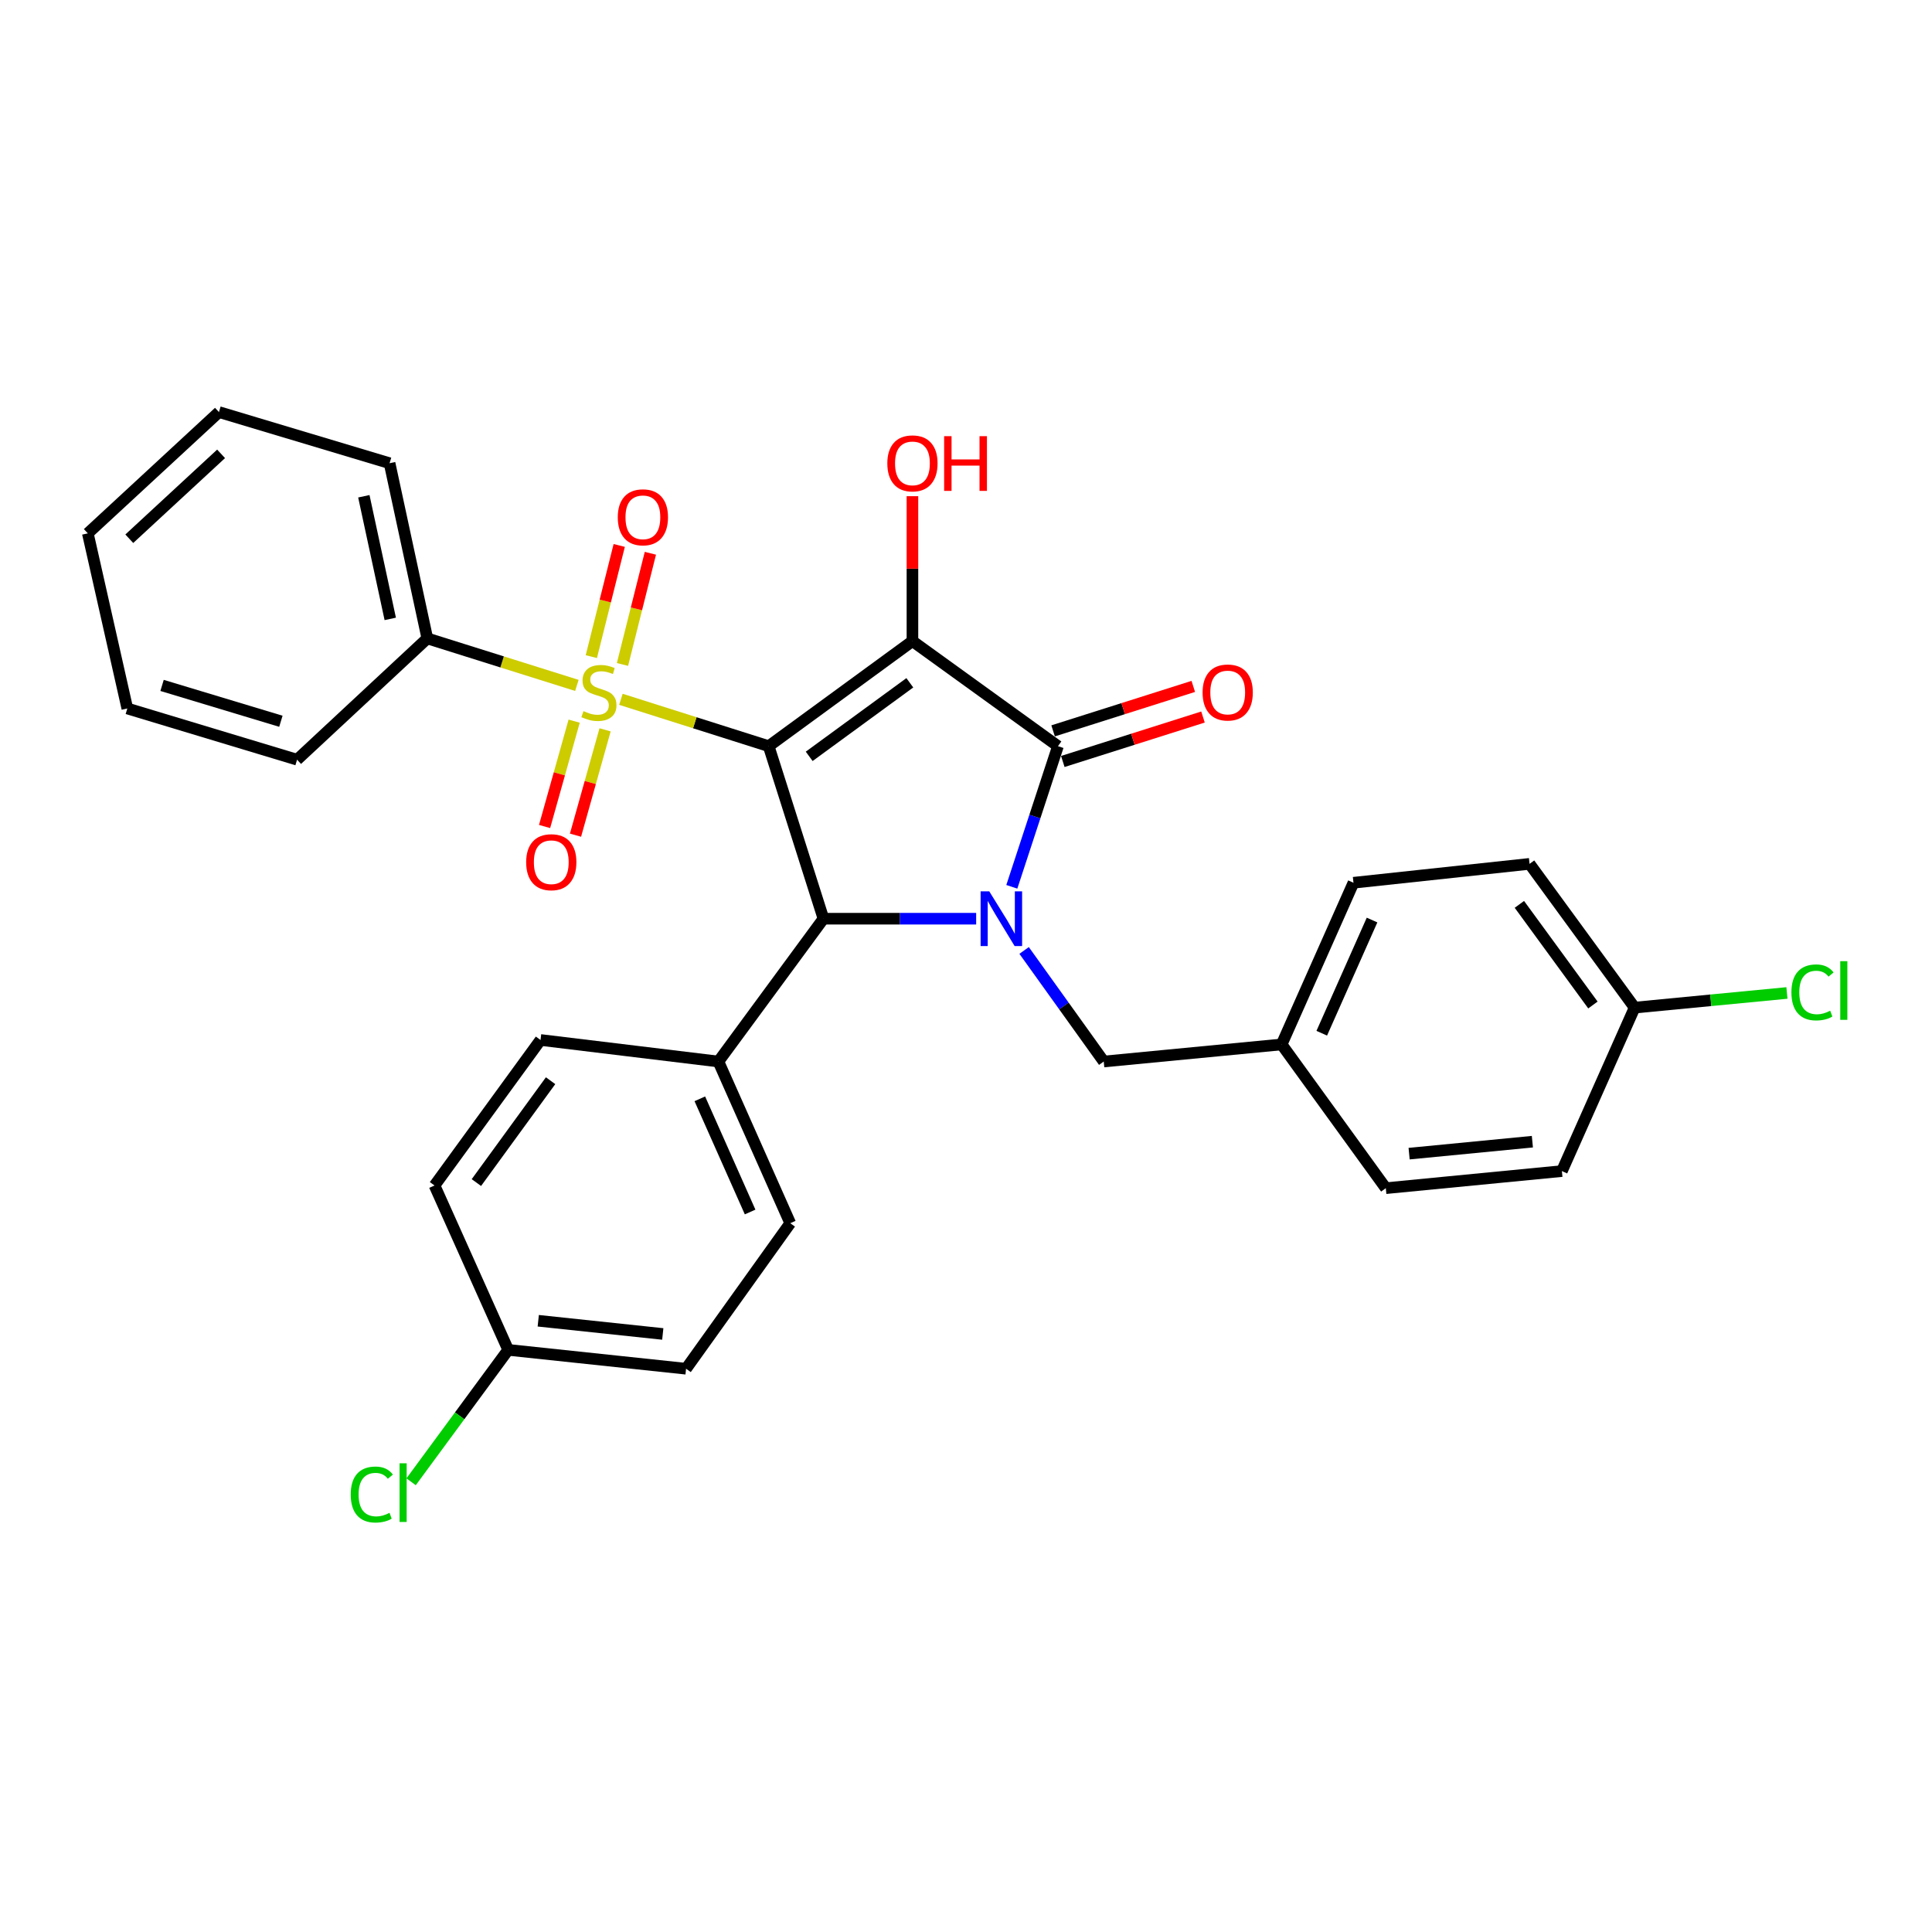 <?xml version='1.0' encoding='iso-8859-1'?>
<svg version='1.1' baseProfile='full'
              xmlns='http://www.w3.org/2000/svg'
                      xmlns:rdkit='http://www.rdkit.org/xml'
                      xmlns:xlink='http://www.w3.org/1999/xlink'
                  xml:space='preserve'
width='1000px' height='1000px' viewBox='0 0 1000 1000'>
<!-- END OF HEADER -->
<rect style='opacity:1.0;fill:#FFFFFF;stroke:none' width='1000' height='1000' x='0' y='0'> </rect>
<path class='bond-0' d='M 397.863,386.217 L 472.278,331.835' style='fill:none;fill-rule:evenodd;stroke:#000000;stroke-width:6px;stroke-linecap:butt;stroke-linejoin:miter;stroke-opacity:1' />
<path class='bond-0' d='M 418.835,391.482 L 470.925,353.415' style='fill:none;fill-rule:evenodd;stroke:#000000;stroke-width:6px;stroke-linecap:butt;stroke-linejoin:miter;stroke-opacity:1' />
<path class='bond-1' d='M 397.863,386.217 L 359.624,374.089' style='fill:none;fill-rule:evenodd;stroke:#000000;stroke-width:6px;stroke-linecap:butt;stroke-linejoin:miter;stroke-opacity:1' />
<path class='bond-1' d='M 359.624,374.089 L 321.386,361.962' style='fill:none;fill-rule:evenodd;stroke:#CCCC00;stroke-width:6px;stroke-linecap:butt;stroke-linejoin:miter;stroke-opacity:1' />
<path class='bond-4' d='M 397.863,386.217 L 426.227,475.52' style='fill:none;fill-rule:evenodd;stroke:#000000;stroke-width:6px;stroke-linecap:butt;stroke-linejoin:miter;stroke-opacity:1' />
<path class='bond-3' d='M 472.278,331.835 L 547.597,386.217' style='fill:none;fill-rule:evenodd;stroke:#000000;stroke-width:6px;stroke-linecap:butt;stroke-linejoin:miter;stroke-opacity:1' />
<path class='bond-11' d='M 472.278,331.835 L 472.278,294.329' style='fill:none;fill-rule:evenodd;stroke:#000000;stroke-width:6px;stroke-linecap:butt;stroke-linejoin:miter;stroke-opacity:1' />
<path class='bond-11' d='M 472.278,294.329 L 472.278,256.823' style='fill:none;fill-rule:evenodd;stroke:#FF0000;stroke-width:6px;stroke-linecap:butt;stroke-linejoin:miter;stroke-opacity:1' />
<path class='bond-6' d='M 322.194,343.918 L 329.415,315.143' style='fill:none;fill-rule:evenodd;stroke:#CCCC00;stroke-width:6px;stroke-linecap:butt;stroke-linejoin:miter;stroke-opacity:1' />
<path class='bond-6' d='M 329.415,315.143 L 336.637,286.369' style='fill:none;fill-rule:evenodd;stroke:#FF0000;stroke-width:6px;stroke-linecap:butt;stroke-linejoin:miter;stroke-opacity:1' />
<path class='bond-6' d='M 306.069,339.871 L 313.291,311.097' style='fill:none;fill-rule:evenodd;stroke:#CCCC00;stroke-width:6px;stroke-linecap:butt;stroke-linejoin:miter;stroke-opacity:1' />
<path class='bond-6' d='M 313.291,311.097 L 320.512,282.322' style='fill:none;fill-rule:evenodd;stroke:#FF0000;stroke-width:6px;stroke-linecap:butt;stroke-linejoin:miter;stroke-opacity:1' />
<path class='bond-7' d='M 297.181,373.266 L 289.527,400.53' style='fill:none;fill-rule:evenodd;stroke:#CCCC00;stroke-width:6px;stroke-linecap:butt;stroke-linejoin:miter;stroke-opacity:1' />
<path class='bond-7' d='M 289.527,400.53 L 281.873,427.793' style='fill:none;fill-rule:evenodd;stroke:#FF0000;stroke-width:6px;stroke-linecap:butt;stroke-linejoin:miter;stroke-opacity:1' />
<path class='bond-7' d='M 313.187,377.759 L 305.533,405.023' style='fill:none;fill-rule:evenodd;stroke:#CCCC00;stroke-width:6px;stroke-linecap:butt;stroke-linejoin:miter;stroke-opacity:1' />
<path class='bond-7' d='M 305.533,405.023 L 297.879,432.287' style='fill:none;fill-rule:evenodd;stroke:#FF0000;stroke-width:6px;stroke-linecap:butt;stroke-linejoin:miter;stroke-opacity:1' />
<path class='bond-9' d='M 298.594,354.767 L 259.886,342.604' style='fill:none;fill-rule:evenodd;stroke:#CCCC00;stroke-width:6px;stroke-linecap:butt;stroke-linejoin:miter;stroke-opacity:1' />
<path class='bond-9' d='M 259.886,342.604 L 221.179,330.44' style='fill:none;fill-rule:evenodd;stroke:#000000;stroke-width:6px;stroke-linecap:butt;stroke-linejoin:miter;stroke-opacity:1' />
<path class='bond-2' d='M 505.259,475.52 L 465.743,475.52' style='fill:none;fill-rule:evenodd;stroke:#0000FF;stroke-width:6px;stroke-linecap:butt;stroke-linejoin:miter;stroke-opacity:1' />
<path class='bond-2' d='M 465.743,475.52 L 426.227,475.52' style='fill:none;fill-rule:evenodd;stroke:#000000;stroke-width:6px;stroke-linecap:butt;stroke-linejoin:miter;stroke-opacity:1' />
<path class='bond-5' d='M 530.082,491.953 L 550.689,520.699' style='fill:none;fill-rule:evenodd;stroke:#0000FF;stroke-width:6px;stroke-linecap:butt;stroke-linejoin:miter;stroke-opacity:1' />
<path class='bond-5' d='M 550.689,520.699 L 571.297,549.444' style='fill:none;fill-rule:evenodd;stroke:#000000;stroke-width:6px;stroke-linecap:butt;stroke-linejoin:miter;stroke-opacity:1' />
<path class='bond-30' d='M 523.717,459.01 L 535.657,422.613' style='fill:none;fill-rule:evenodd;stroke:#0000FF;stroke-width:6px;stroke-linecap:butt;stroke-linejoin:miter;stroke-opacity:1' />
<path class='bond-30' d='M 535.657,422.613 L 547.597,386.217' style='fill:none;fill-rule:evenodd;stroke:#000000;stroke-width:6px;stroke-linecap:butt;stroke-linejoin:miter;stroke-opacity:1' />
<path class='bond-10' d='M 550.11,394.14 L 586.389,382.634' style='fill:none;fill-rule:evenodd;stroke:#000000;stroke-width:6px;stroke-linecap:butt;stroke-linejoin:miter;stroke-opacity:1' />
<path class='bond-10' d='M 586.389,382.634 L 622.668,371.129' style='fill:none;fill-rule:evenodd;stroke:#FF0000;stroke-width:6px;stroke-linecap:butt;stroke-linejoin:miter;stroke-opacity:1' />
<path class='bond-10' d='M 545.084,378.293 L 581.363,366.788' style='fill:none;fill-rule:evenodd;stroke:#000000;stroke-width:6px;stroke-linecap:butt;stroke-linejoin:miter;stroke-opacity:1' />
<path class='bond-10' d='M 581.363,366.788 L 617.642,355.282' style='fill:none;fill-rule:evenodd;stroke:#FF0000;stroke-width:6px;stroke-linecap:butt;stroke-linejoin:miter;stroke-opacity:1' />
<path class='bond-8' d='M 426.227,475.52 L 371.845,549.444' style='fill:none;fill-rule:evenodd;stroke:#000000;stroke-width:6px;stroke-linecap:butt;stroke-linejoin:miter;stroke-opacity:1' />
<path class='bond-14' d='M 571.297,549.444 L 663.371,540.596' style='fill:none;fill-rule:evenodd;stroke:#000000;stroke-width:6px;stroke-linecap:butt;stroke-linejoin:miter;stroke-opacity:1' />
<path class='bond-12' d='M 371.845,549.444 L 409.03,633.132' style='fill:none;fill-rule:evenodd;stroke:#000000;stroke-width:6px;stroke-linecap:butt;stroke-linejoin:miter;stroke-opacity:1' />
<path class='bond-12' d='M 362.23,568.748 L 388.259,627.329' style='fill:none;fill-rule:evenodd;stroke:#000000;stroke-width:6px;stroke-linecap:butt;stroke-linejoin:miter;stroke-opacity:1' />
<path class='bond-13' d='M 371.845,549.444 L 279.772,538.287' style='fill:none;fill-rule:evenodd;stroke:#000000;stroke-width:6px;stroke-linecap:butt;stroke-linejoin:miter;stroke-opacity:1' />
<path class='bond-25' d='M 221.179,330.44 L 201.645,239.761' style='fill:none;fill-rule:evenodd;stroke:#000000;stroke-width:6px;stroke-linecap:butt;stroke-linejoin:miter;stroke-opacity:1' />
<path class='bond-25' d='M 201.997,320.34 L 188.323,256.864' style='fill:none;fill-rule:evenodd;stroke:#000000;stroke-width:6px;stroke-linecap:butt;stroke-linejoin:miter;stroke-opacity:1' />
<path class='bond-26' d='M 221.179,330.44 L 153.765,393.218' style='fill:none;fill-rule:evenodd;stroke:#000000;stroke-width:6px;stroke-linecap:butt;stroke-linejoin:miter;stroke-opacity:1' />
<path class='bond-18' d='M 409.03,633.132 L 355.11,708.451' style='fill:none;fill-rule:evenodd;stroke:#000000;stroke-width:6px;stroke-linecap:butt;stroke-linejoin:miter;stroke-opacity:1' />
<path class='bond-17' d='M 279.772,538.287 L 224.91,613.607' style='fill:none;fill-rule:evenodd;stroke:#000000;stroke-width:6px;stroke-linecap:butt;stroke-linejoin:miter;stroke-opacity:1' />
<path class='bond-17' d='M 284.98,559.373 L 246.577,612.097' style='fill:none;fill-rule:evenodd;stroke:#000000;stroke-width:6px;stroke-linecap:butt;stroke-linejoin:miter;stroke-opacity:1' />
<path class='bond-21' d='M 663.371,540.596 L 717.29,615.002' style='fill:none;fill-rule:evenodd;stroke:#000000;stroke-width:6px;stroke-linecap:butt;stroke-linejoin:miter;stroke-opacity:1' />
<path class='bond-22' d='M 663.371,540.596 L 700.555,456.909' style='fill:none;fill-rule:evenodd;stroke:#000000;stroke-width:6px;stroke-linecap:butt;stroke-linejoin:miter;stroke-opacity:1' />
<path class='bond-22' d='M 684.141,534.794 L 710.17,476.213' style='fill:none;fill-rule:evenodd;stroke:#000000;stroke-width:6px;stroke-linecap:butt;stroke-linejoin:miter;stroke-opacity:1' />
<path class='bond-15' d='M 263.036,698.689 L 224.91,613.607' style='fill:none;fill-rule:evenodd;stroke:#000000;stroke-width:6px;stroke-linecap:butt;stroke-linejoin:miter;stroke-opacity:1' />
<path class='bond-19' d='M 263.036,698.689 L 237.912,732.829' style='fill:none;fill-rule:evenodd;stroke:#000000;stroke-width:6px;stroke-linecap:butt;stroke-linejoin:miter;stroke-opacity:1' />
<path class='bond-19' d='M 237.912,732.829 L 212.788,766.969' style='fill:none;fill-rule:evenodd;stroke:#00CC00;stroke-width:6px;stroke-linecap:butt;stroke-linejoin:miter;stroke-opacity:1' />
<path class='bond-31' d='M 263.036,698.689 L 355.11,708.451' style='fill:none;fill-rule:evenodd;stroke:#000000;stroke-width:6px;stroke-linecap:butt;stroke-linejoin:miter;stroke-opacity:1' />
<path class='bond-31' d='M 278.6,683.621 L 343.052,690.455' style='fill:none;fill-rule:evenodd;stroke:#000000;stroke-width:6px;stroke-linecap:butt;stroke-linejoin:miter;stroke-opacity:1' />
<path class='bond-16' d='M 846.077,521.543 L 791.695,447.128' style='fill:none;fill-rule:evenodd;stroke:#000000;stroke-width:6px;stroke-linecap:butt;stroke-linejoin:miter;stroke-opacity:1' />
<path class='bond-16' d='M 824.497,520.189 L 786.43,468.099' style='fill:none;fill-rule:evenodd;stroke:#000000;stroke-width:6px;stroke-linecap:butt;stroke-linejoin:miter;stroke-opacity:1' />
<path class='bond-20' d='M 846.077,521.543 L 885.498,517.75' style='fill:none;fill-rule:evenodd;stroke:#000000;stroke-width:6px;stroke-linecap:butt;stroke-linejoin:miter;stroke-opacity:1' />
<path class='bond-20' d='M 885.498,517.75 L 924.918,513.958' style='fill:none;fill-rule:evenodd;stroke:#00CC00;stroke-width:6px;stroke-linecap:butt;stroke-linejoin:miter;stroke-opacity:1' />
<path class='bond-33' d='M 846.077,521.543 L 808.431,606.153' style='fill:none;fill-rule:evenodd;stroke:#000000;stroke-width:6px;stroke-linecap:butt;stroke-linejoin:miter;stroke-opacity:1' />
<path class='bond-24' d='M 717.29,615.002 L 808.431,606.153' style='fill:none;fill-rule:evenodd;stroke:#000000;stroke-width:6px;stroke-linecap:butt;stroke-linejoin:miter;stroke-opacity:1' />
<path class='bond-24' d='M 729.355,597.127 L 793.154,590.934' style='fill:none;fill-rule:evenodd;stroke:#000000;stroke-width:6px;stroke-linecap:butt;stroke-linejoin:miter;stroke-opacity:1' />
<path class='bond-23' d='M 700.555,456.909 L 791.695,447.128' style='fill:none;fill-rule:evenodd;stroke:#000000;stroke-width:6px;stroke-linecap:butt;stroke-linejoin:miter;stroke-opacity:1' />
<path class='bond-27' d='M 201.645,239.761 L 113.33,213.291' style='fill:none;fill-rule:evenodd;stroke:#000000;stroke-width:6px;stroke-linecap:butt;stroke-linejoin:miter;stroke-opacity:1' />
<path class='bond-28' d='M 153.765,393.218 L 65.903,366.71' style='fill:none;fill-rule:evenodd;stroke:#000000;stroke-width:6px;stroke-linecap:butt;stroke-linejoin:miter;stroke-opacity:1' />
<path class='bond-28' d='M 145.388,373.325 L 83.884,354.77' style='fill:none;fill-rule:evenodd;stroke:#000000;stroke-width:6px;stroke-linecap:butt;stroke-linejoin:miter;stroke-opacity:1' />
<path class='bond-32' d='M 113.33,213.291 L 45.455,276.059' style='fill:none;fill-rule:evenodd;stroke:#000000;stroke-width:6px;stroke-linecap:butt;stroke-linejoin:miter;stroke-opacity:1' />
<path class='bond-32' d='M 114.436,234.912 L 66.923,278.85' style='fill:none;fill-rule:evenodd;stroke:#000000;stroke-width:6px;stroke-linecap:butt;stroke-linejoin:miter;stroke-opacity:1' />
<path class='bond-29' d='M 65.903,366.71 L 45.455,276.059' style='fill:none;fill-rule:evenodd;stroke:#000000;stroke-width:6px;stroke-linecap:butt;stroke-linejoin:miter;stroke-opacity:1' />
<path  class='atom-2' d='M 302.001 368.072
Q 302.321 368.192, 303.641 368.752
Q 304.961 369.312, 306.401 369.672
Q 307.881 369.992, 309.321 369.992
Q 312.001 369.992, 313.561 368.712
Q 315.121 367.392, 315.121 365.112
Q 315.121 363.552, 314.321 362.592
Q 313.561 361.632, 312.361 361.112
Q 311.161 360.592, 309.161 359.992
Q 306.641 359.232, 305.121 358.512
Q 303.641 357.792, 302.561 356.272
Q 301.521 354.752, 301.521 352.192
Q 301.521 348.632, 303.921 346.432
Q 306.361 344.232, 311.161 344.232
Q 314.441 344.232, 318.161 345.792
L 317.241 348.872
Q 313.841 347.472, 311.281 347.472
Q 308.521 347.472, 307.001 348.632
Q 305.481 349.752, 305.521 351.712
Q 305.521 353.232, 306.281 354.152
Q 307.081 355.072, 308.201 355.592
Q 309.361 356.112, 311.281 356.712
Q 313.841 357.512, 315.361 358.312
Q 316.881 359.112, 317.961 360.752
Q 319.081 362.352, 319.081 365.112
Q 319.081 369.032, 316.441 371.152
Q 313.841 373.232, 309.481 373.232
Q 306.961 373.232, 305.041 372.672
Q 303.161 372.152, 300.921 371.232
L 302.001 368.072
' fill='#CCCC00'/>
<path  class='atom-3' d='M 512.041 461.36
L 521.321 476.36
Q 522.241 477.84, 523.721 480.52
Q 525.201 483.2, 525.281 483.36
L 525.281 461.36
L 529.041 461.36
L 529.041 489.68
L 525.161 489.68
L 515.201 473.28
Q 514.041 471.36, 512.801 469.16
Q 511.601 466.96, 511.241 466.28
L 511.241 489.68
L 507.561 489.68
L 507.561 461.36
L 512.041 461.36
' fill='#0000FF'/>
<path  class='atom-7' d='M 319.759 267.753
Q 319.759 260.953, 323.119 257.153
Q 326.479 253.353, 332.759 253.353
Q 339.039 253.353, 342.399 257.153
Q 345.759 260.953, 345.759 267.753
Q 345.759 274.633, 342.359 278.553
Q 338.959 282.433, 332.759 282.433
Q 326.519 282.433, 323.119 278.553
Q 319.759 274.673, 319.759 267.753
M 332.759 279.233
Q 337.079 279.233, 339.399 276.353
Q 341.759 273.433, 341.759 267.753
Q 341.759 262.193, 339.399 259.393
Q 337.079 256.553, 332.759 256.553
Q 328.439 256.553, 326.079 259.353
Q 323.759 262.153, 323.759 267.753
Q 323.759 273.473, 326.079 276.353
Q 328.439 279.233, 332.759 279.233
' fill='#FF0000'/>
<path  class='atom-8' d='M 272.341 446.275
Q 272.341 439.475, 275.701 435.675
Q 279.061 431.875, 285.341 431.875
Q 291.621 431.875, 294.981 435.675
Q 298.341 439.475, 298.341 446.275
Q 298.341 453.155, 294.941 457.075
Q 291.541 460.955, 285.341 460.955
Q 279.101 460.955, 275.701 457.075
Q 272.341 453.195, 272.341 446.275
M 285.341 457.755
Q 289.661 457.755, 291.981 454.875
Q 294.341 451.955, 294.341 446.275
Q 294.341 440.715, 291.981 437.915
Q 289.661 435.075, 285.341 435.075
Q 281.021 435.075, 278.661 437.875
Q 276.341 440.675, 276.341 446.275
Q 276.341 451.995, 278.661 454.875
Q 281.021 457.755, 285.341 457.755
' fill='#FF0000'/>
<path  class='atom-11' d='M 622.459 358.432
Q 622.459 351.632, 625.819 347.832
Q 629.179 344.032, 635.459 344.032
Q 641.739 344.032, 645.099 347.832
Q 648.459 351.632, 648.459 358.432
Q 648.459 365.312, 645.059 369.232
Q 641.659 373.112, 635.459 373.112
Q 629.219 373.112, 625.819 369.232
Q 622.459 365.352, 622.459 358.432
M 635.459 369.912
Q 639.779 369.912, 642.099 367.032
Q 644.459 364.112, 644.459 358.432
Q 644.459 352.872, 642.099 350.072
Q 639.779 347.232, 635.459 347.232
Q 631.139 347.232, 628.779 350.032
Q 626.459 352.832, 626.459 358.432
Q 626.459 364.152, 628.779 367.032
Q 631.139 369.912, 635.459 369.912
' fill='#FF0000'/>
<path  class='atom-12' d='M 459.278 239.841
Q 459.278 233.041, 462.638 229.241
Q 465.998 225.441, 472.278 225.441
Q 478.558 225.441, 481.918 229.241
Q 485.278 233.041, 485.278 239.841
Q 485.278 246.721, 481.878 250.641
Q 478.478 254.521, 472.278 254.521
Q 466.038 254.521, 462.638 250.641
Q 459.278 246.761, 459.278 239.841
M 472.278 251.321
Q 476.598 251.321, 478.918 248.441
Q 481.278 245.521, 481.278 239.841
Q 481.278 234.281, 478.918 231.481
Q 476.598 228.641, 472.278 228.641
Q 467.958 228.641, 465.598 231.441
Q 463.278 234.241, 463.278 239.841
Q 463.278 245.561, 465.598 248.441
Q 467.958 251.321, 472.278 251.321
' fill='#FF0000'/>
<path  class='atom-12' d='M 488.678 225.761
L 492.518 225.761
L 492.518 237.801
L 506.998 237.801
L 506.998 225.761
L 510.838 225.761
L 510.838 254.081
L 506.998 254.081
L 506.998 241.001
L 492.518 241.001
L 492.518 254.081
L 488.678 254.081
L 488.678 225.761
' fill='#FF0000'/>
<path  class='atom-20' d='M 181.535 773.566
Q 181.535 766.526, 184.815 762.846
Q 188.135 759.126, 194.415 759.126
Q 200.255 759.126, 203.375 763.246
L 200.735 765.406
Q 198.455 762.406, 194.415 762.406
Q 190.135 762.406, 187.855 765.286
Q 185.615 768.126, 185.615 773.566
Q 185.615 779.166, 187.935 782.046
Q 190.295 784.926, 194.855 784.926
Q 197.975 784.926, 201.615 783.046
L 202.735 786.046
Q 201.255 787.006, 199.015 787.566
Q 196.775 788.126, 194.295 788.126
Q 188.135 788.126, 184.815 784.366
Q 181.535 780.606, 181.535 773.566
' fill='#00CC00'/>
<path  class='atom-20' d='M 206.815 757.406
L 210.495 757.406
L 210.495 787.766
L 206.815 787.766
L 206.815 757.406
' fill='#00CC00'/>
<path  class='atom-21' d='M 927.231 513.665
Q 927.231 506.625, 930.511 502.945
Q 933.831 499.225, 940.111 499.225
Q 945.951 499.225, 949.071 503.345
L 946.431 505.505
Q 944.151 502.505, 940.111 502.505
Q 935.831 502.505, 933.551 505.385
Q 931.311 508.225, 931.311 513.665
Q 931.311 519.265, 933.631 522.145
Q 935.991 525.025, 940.551 525.025
Q 943.671 525.025, 947.311 523.145
L 948.431 526.145
Q 946.951 527.105, 944.711 527.665
Q 942.471 528.225, 939.991 528.225
Q 933.831 528.225, 930.511 524.465
Q 927.231 520.705, 927.231 513.665
' fill='#00CC00'/>
<path  class='atom-21' d='M 952.511 497.505
L 956.191 497.505
L 956.191 527.865
L 952.511 527.865
L 952.511 497.505
' fill='#00CC00'/>
</svg>
